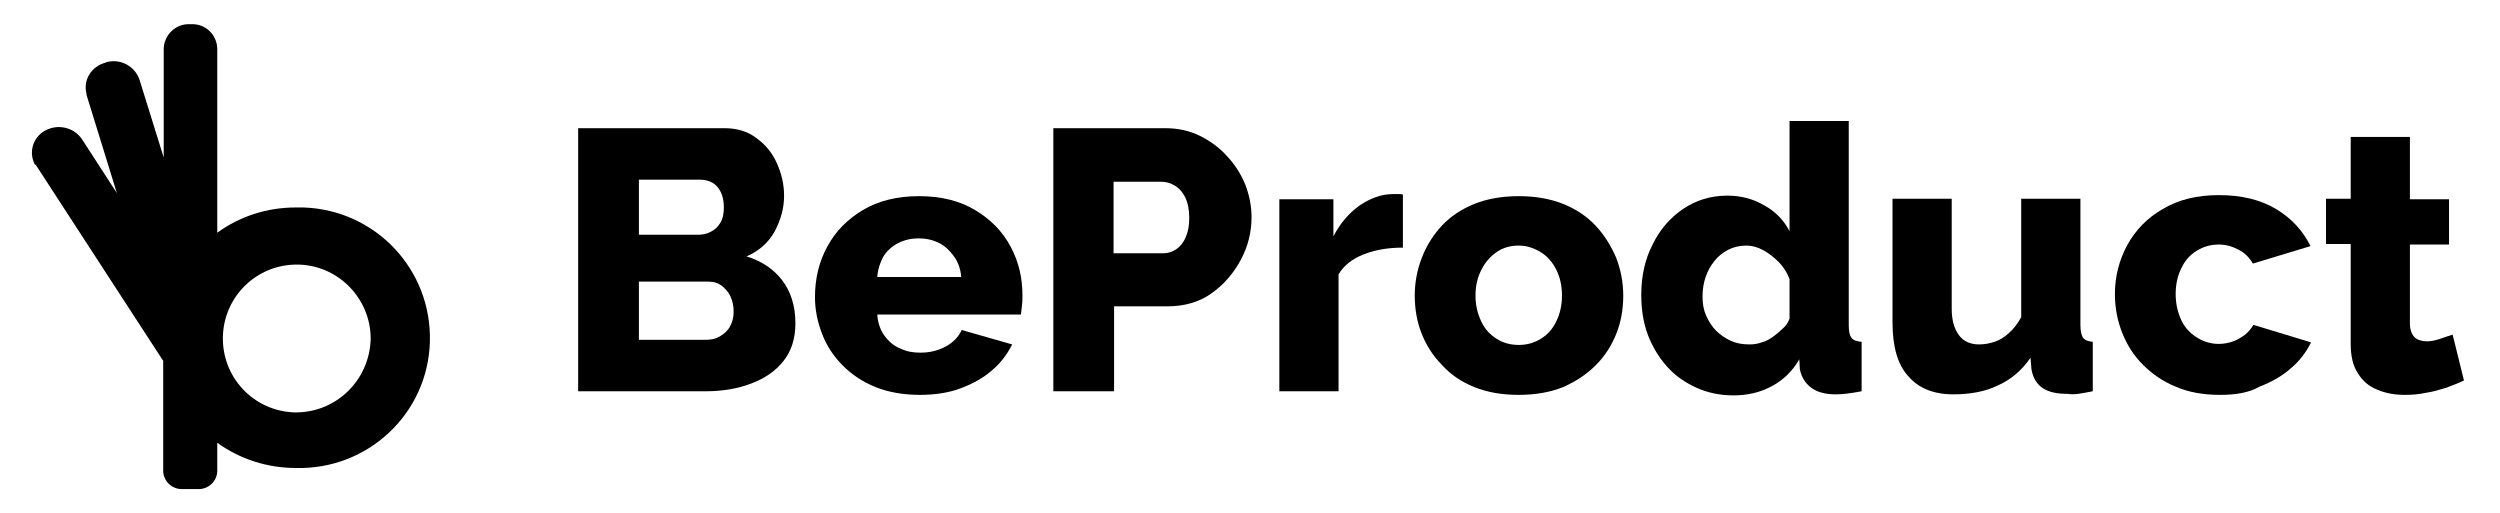 <svg enable-background="new 0 0 485.6 99.6" viewBox="0 0 485.6 99.6" xmlns="http://www.w3.org/2000/svg"><path d="m57.4 40.3c-5.5 0-10.8 1.7-15.2 4.9v-35.8c-.1-2.7-2.3-4.8-5-4.7h-.4c-2.7-.1-4.9 2.1-5 4.7v21.2l-4.7-15.1c-.9-2.7-3.8-4.2-6.5-3.4l-.2.1c-2.6.7-4.3 3.3-3.6 6v.2l5.9 19.1-6.8-10.5c-1.6-2.3-4.7-3-7.2-1.6-2.3 1.3-3.2 4.2-1.9 6.6.1 0 .2 0 .2.1l24.7 38v21.5c.1 1.9 1.7 3.4 3.6 3.4h3.3c1.9 0 3.5-1.5 3.6-3.4v-5.6c4.4 3.2 9.8 4.9 15.2 4.9 14 .4 25.7-10.5 26.1-24.5s-10.5-25.6-24.5-26.1c-.5 0-1.1 0-1.6 0zm-.3 39.8c-7.9-.3-14.1-6.9-13.8-14.9.3-7.9 6.9-14.1 14.9-13.8 7.7.3 13.8 6.7 13.8 14.4-.2 8.1-6.8 14.5-14.9 14.3z"/><path d="m154.5 62.8c0 3-.8 5.4-2.3 7.3s-3.6 3.4-6.3 4.4c-2.6 1-5.6 1.5-8.8 1.5h-24.8v-51.1h28.4c2.4 0 4.5.6 6.2 1.9 1.8 1.3 3.1 2.9 4 4.9s1.4 4.1 1.4 6.3c0 2.4-.6 4.6-1.8 6.9-1.2 2.2-3.1 3.9-5.5 4.9 2.9.9 5.2 2.4 6.9 4.6s2.6 5 2.6 8.4zm-30.4-27.8v10.6h11.5c.9 0 1.8-.2 2.5-.6.8-.4 1.4-1 1.8-1.7.5-.8.7-1.8.7-3s-.2-2.2-.6-3-.9-1.4-1.6-1.8-1.5-.6-2.4-.6h-11.9zm18.4 25.5c0-1.1-.2-2-.6-2.9s-1-1.5-1.7-2.1c-.7-.5-1.5-.8-2.6-.8h-13.5v11.3h13c1.1 0 2-.2 2.8-.7s1.5-1.1 1.9-1.9c.5-.9.7-1.8.7-2.9z"/><path d="m178.7 76.7c-3.2 0-6.1-.5-8.6-1.5s-4.6-2.4-6.4-4.2-3.1-3.8-4-6.1-1.4-4.7-1.4-7.2c0-3.6.8-6.9 2.4-9.8 1.6-3 3.9-5.3 6.9-7.1s6.7-2.7 10.9-2.7c4.3 0 7.9.9 10.9 2.7s5.3 4.1 6.9 7.1 2.3 6.1 2.3 9.5c0 .7 0 1.3-.1 2-.1.6-.1 1.2-.2 1.7h-27.9c.1 1.6.6 3 1.4 4.1s1.8 2 3.1 2.5c1.2.6 2.5.8 3.9.8 1.8 0 3.4-.4 4.9-1.2s2.5-1.9 3.1-3.2l9.8 2.8c-1 2-2.3 3.7-4 5.1-1.7 1.5-3.8 2.6-6.2 3.5-2.2.8-4.9 1.2-7.7 1.2zm-8.3-22.9h16.3c-.1-1.5-.6-2.9-1.4-4s-1.7-2-2.9-2.6-2.5-.9-4-.9c-1.4 0-2.7.3-3.9.9s-2.2 1.5-2.9 2.6c-.6 1.1-1.1 2.5-1.2 4z"/><path d="m204.6 76v-51.1h21.8c2.4 0 4.7.5 6.7 1.5s3.8 2.3 5.3 4c1.5 1.6 2.7 3.5 3.5 5.5.8 2.1 1.2 4.2 1.2 6.3 0 2.9-.7 5.7-2.1 8.3s-3.3 4.8-5.7 6.5-5.3 2.5-8.5 2.5h-10.4v16.5zm11.8-26.8h9.6c.9 0 1.7-.3 2.5-.8.7-.5 1.4-1.3 1.8-2.3.5-1.1.7-2.3.7-3.8 0-1.6-.3-3-.8-4s-1.2-1.8-2.1-2.3c-.8-.5-1.7-.7-2.6-.7h-9.2v13.9z"/><path d="m272.5 48.1c-2.8 0-5.3.4-7.6 1.3s-3.9 2.2-4.9 3.9v22.7h-11.5v-37.3h10.5v7.2c1.3-2.5 3-4.5 5.1-6 2.1-1.4 4.2-2.2 6.5-2.2h1.2s.5 0 .7.1z"/><path d="m295 76.7c-3.3 0-6.1-.5-8.6-1.5s-4.6-2.4-6.3-4.3c-1.8-1.8-3.1-3.9-4-6.2s-1.3-4.8-1.3-7.3c0-2.6.5-5.1 1.4-7.4s2.2-4.4 3.9-6.2 3.8-3.2 6.3-4.2 5.4-1.5 8.6-1.5 6.1.5 8.6 1.5 4.6 2.4 6.3 4.2 3 3.9 4 6.2c.9 2.3 1.4 4.8 1.4 7.4s-.4 5-1.3 7.3-2.2 4.4-4 6.2-3.9 3.2-6.4 4.3c-2.5 1-5.4 1.5-8.6 1.5zm-8.4-19.3c0 1.9.4 3.5 1.1 5s1.7 2.6 3 3.4c1.2.8 2.7 1.2 4.3 1.2s3-.4 4.3-1.2 2.3-1.9 3-3.4c.7-1.4 1.1-3.1 1.1-5s-.4-3.6-1.1-5-1.7-2.6-3-3.4-2.7-1.3-4.3-1.3-3 .4-4.2 1.2-2.3 2-3 3.4c-.8 1.5-1.2 3.2-1.2 5.1z"/><path d="m318.8 57.3c0-3.6.7-6.9 2.2-9.8 1.4-2.9 3.4-5.2 5.9-6.9s5.4-2.6 8.6-2.6c2.6 0 5 .6 7.2 1.9 2.2 1.2 3.8 2.9 4.9 5v-21.4h11.5v39.7c0 1.2.2 2 .5 2.4.4.5 1 .7 2 .8v9.6c-2.1.4-3.7.6-5 .6-2 0-3.6-.4-4.8-1.3s-1.9-2.1-2.2-3.6l-.1-1.9c-1.4 2.4-3.2 4.1-5.5 5.3s-4.7 1.7-7.3 1.7-5-.5-7.2-1.5-4.1-2.3-5.7-4.1-2.8-3.8-3.7-6.1c-.9-2.4-1.3-5-1.3-7.8zm28.8 4.6v-7.7c-.5-1.3-1.2-2.4-2.1-3.3s-1.9-1.7-3-2.3-2.2-.9-3.3-.9c-1.3 0-2.5.3-3.5.8-1.1.6-2 1.3-2.7 2.2s-1.3 1.9-1.7 3.1-.6 2.4-.6 3.8.2 2.6.7 3.7 1.1 2.1 1.9 2.9 1.8 1.5 2.9 2 2.3.7 3.6.7c.8 0 1.6-.1 2.4-.4.8-.2 1.5-.6 2.2-1.1s1.3-1 1.9-1.6c.5-.4 1-1.1 1.3-1.9z"/><path d="m367.6 62.6v-24h11.5v21.4c0 2.2.5 3.9 1.4 5.1s2.2 1.8 3.9 1.8c1.1 0 2.1-.2 3-.5 1-.3 1.9-.9 2.8-1.7s1.7-1.8 2.4-3.1v-23h11.5v24.6c0 1.1.2 1.9.5 2.4.4.5 1 .7 1.9.8v9.6c-1.1.2-2 .4-2.8.5s-1.5.1-2.1 0c-2 0-3.6-.3-4.8-1.1s-1.9-2-2.2-3.6l-.2-2.3c-1.7 2.5-3.9 4.3-6.4 5.4-2.5 1.2-5.4 1.7-8.6 1.7-3.8 0-6.8-1.2-8.8-3.6-2-2.2-3-5.7-3-10.4z"/><path d="m431.2 76.7c-3.2 0-6.1-.5-8.6-1.6-2.5-1-4.6-2.5-6.4-4.3s-3.1-3.9-4-6.2-1.4-4.8-1.4-7.4c0-3.5.8-6.6 2.4-9.6 1.6-2.9 3.9-5.3 6.9-7 3-1.8 6.6-2.7 10.9-2.7 4.4 0 8.1.9 11.1 2.7s5.2 4.2 6.7 7.2l-11.2 3.4c-.7-1.2-1.6-2.1-2.8-2.7-1.1-.6-2.4-1-3.8-1-1.6 0-3 .4-4.3 1.2s-2.3 1.9-3 3.4c-.7 1.4-1.1 3.1-1.1 5s.4 3.6 1.1 5.1 1.8 2.6 3.1 3.4 2.7 1.2 4.2 1.2c1 0 1.9-.2 2.8-.5.8-.3 1.6-.8 2.3-1.3.7-.6 1.2-1.2 1.6-1.9l11.2 3.4c-1 2-2.3 3.7-4 5.1-1.7 1.5-3.7 2.6-6 3.5-2.1 1.2-4.7 1.6-7.7 1.6z"/><path d="m478.6 73.9c-1 .5-2.1.9-3.4 1.4-1.3.4-2.6.8-4 1-1.4.3-2.7.4-4.1.4-1.9 0-3.7-.3-5.3-1-1.6-.6-2.9-1.7-3.8-3.2-1-1.5-1.4-3.4-1.4-5.8v-19.3h-4.8v-8.8h4.8v-12h11.5v12.1h7.6v8.8h-7.6v15.3c0 1.3.4 2.2.9 2.7s1.4.8 2.4.8c.9 0 1.7-.2 2.6-.5s1.7-.6 2.4-.8z"/></svg>